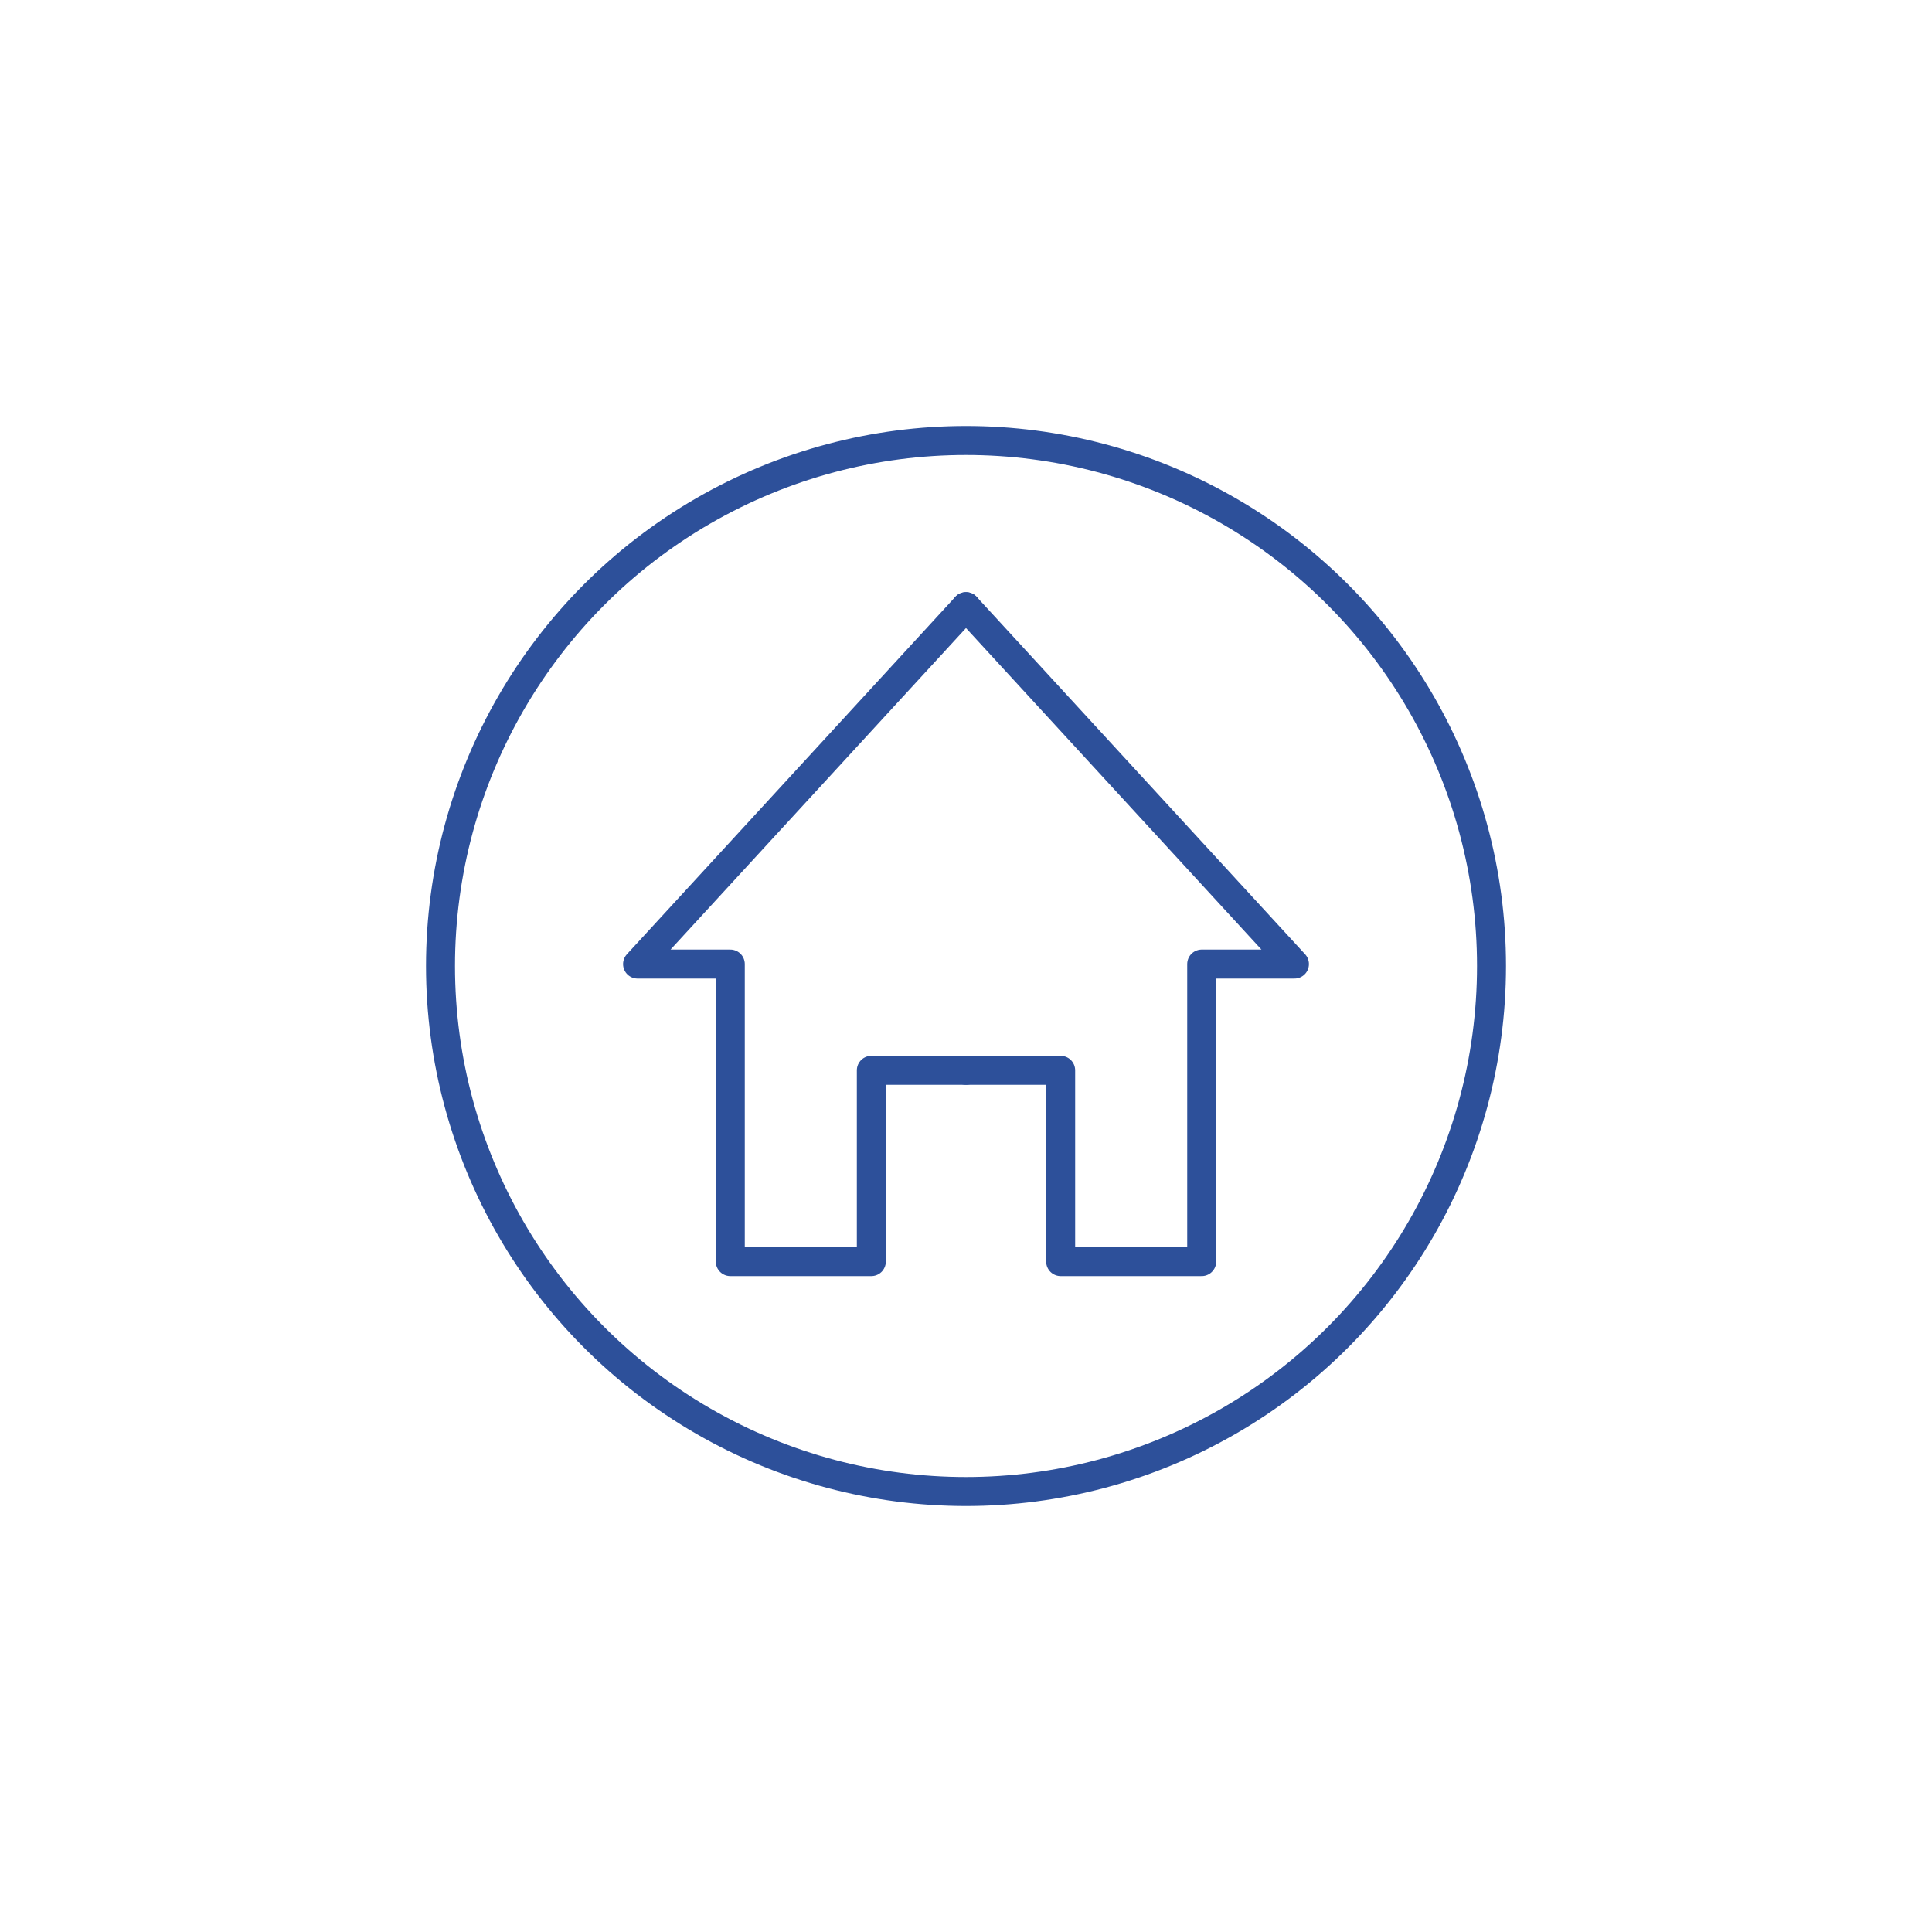 <?xml version="1.0" encoding="UTF-8"?>
<svg xmlns="http://www.w3.org/2000/svg" xmlns:xlink="http://www.w3.org/1999/xlink" version="1.1" id="Ebene_1" x="0px" y="0px" viewBox="0 0 100 100" style="enable-background:new 0 0 100 100;" xml:space="preserve">
<style type="text/css">
	.st0{display:none;}
	.st1{display:inline;fill:#202020;}
	.st2{fill:none;stroke:#2D509A;stroke-width:1.5;stroke-linecap:round;stroke-linejoin:round;stroke-miterlimit:10;}
	.st3{fill:#FFFFFF;stroke:#2D509A;stroke-width:1.5;stroke-linecap:round;stroke-linejoin:round;stroke-miterlimit:10;}
	.st4{fill:none;stroke:#4056A2;stroke-width:1.5;stroke-linecap:round;stroke-miterlimit:10;}
	.st5{clip-path:url(#SVGID_00000093145533471105801450000001969957839733248959_);}
	.st6{fill:none;stroke:#4056A2;stroke-width:1.5;stroke-miterlimit:10;}
	.st7{fill:none;stroke:#4056A2;stroke-width:1.5;stroke-linejoin:round;}
	.st8{clip-path:url(#SVGID_00000083088808228147605660000011226217468374682257_);}
</style>
<g>
	<circle class="st2" cx="50" cy="50" r="27.2"></circle>
	<polyline class="st2" points="50,55.4 54.9,55.4 54.9,65.3 62.2,65.3 62.2,49.9 67,49.9 50,31.4  "></polyline>
	<polyline class="st2" points="50,55.4 45.1,55.4 45.1,65.3 37.8,65.3 37.8,49.9 33,49.9 50,31.4  "></polyline>
</g>
</svg>
